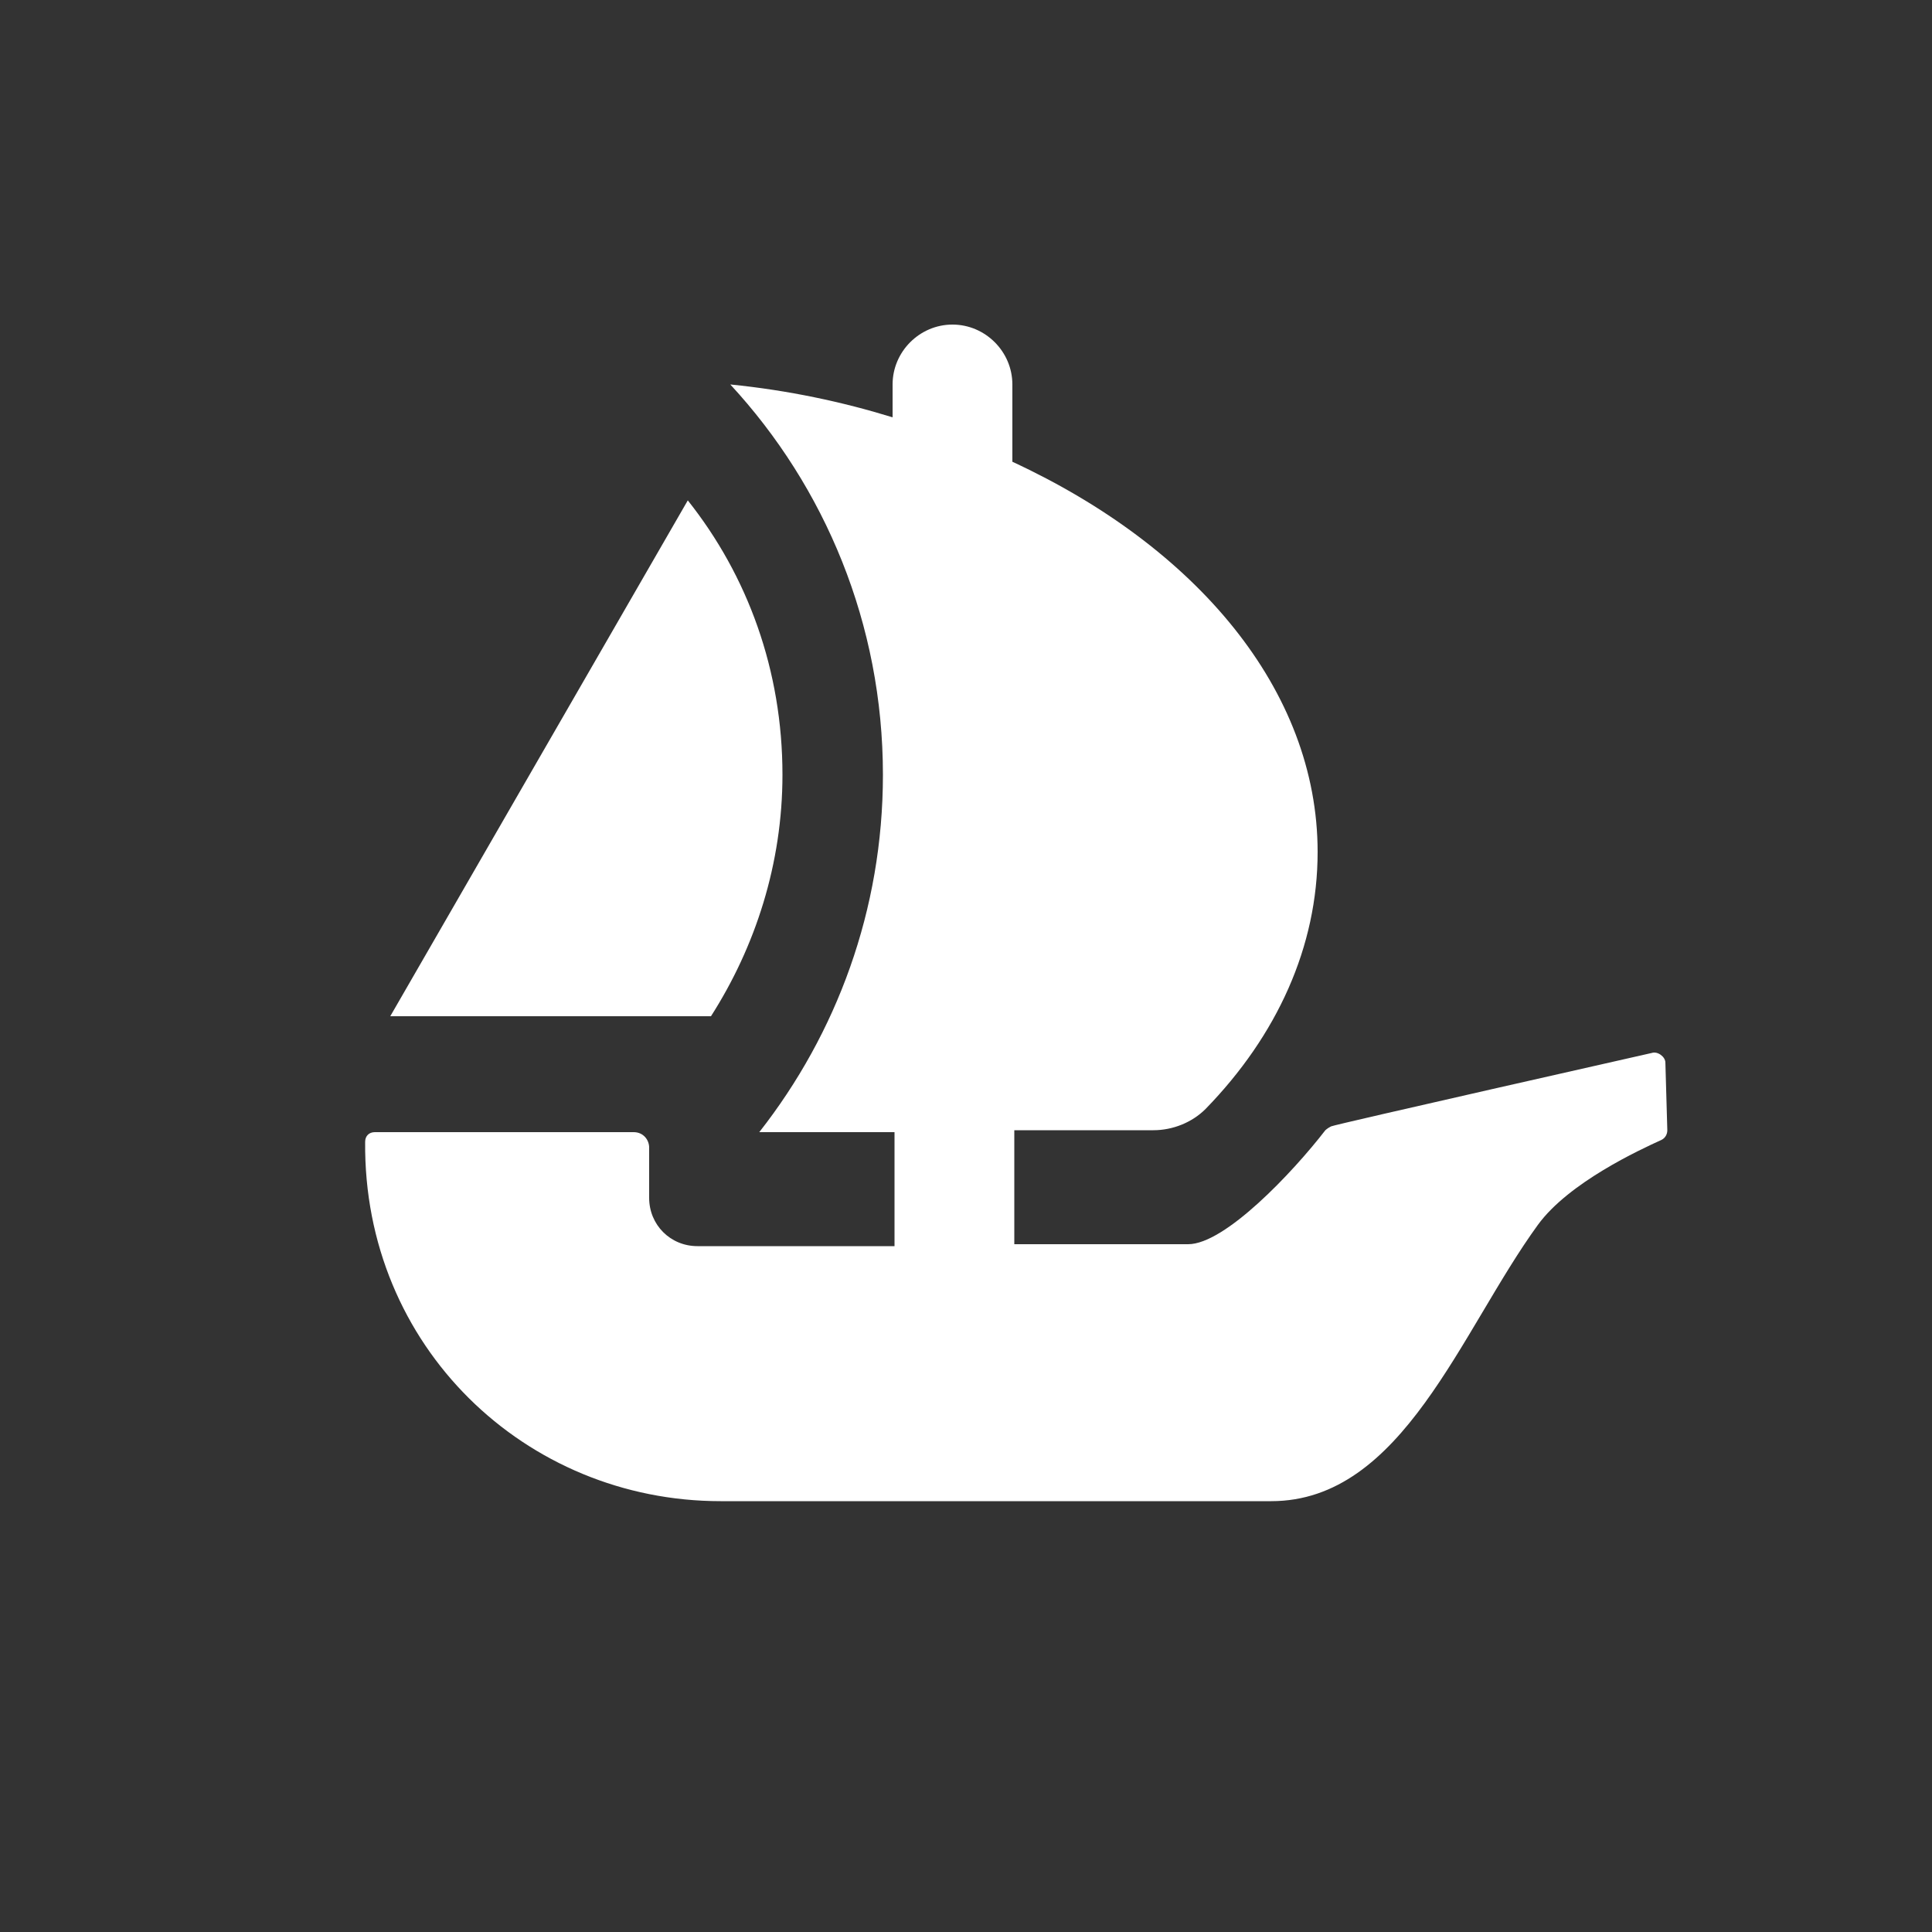 <?xml version="1.0" encoding="utf-8"?>
<svg version="1.1" id="Layer_1" xmlns="http://www.w3.org/2000/svg" xmlns:xlink="http://www.w3.org/1999/xlink" x="0px" y="0px"
	 viewBox="0 0 100 100" style="enable-background:new 0 0 100 100;" xml:space="preserve">
<rect x="0" y="0" width="100" height="100" fill="#333333" stroke="none"/>
<style type="text/css">
	.st0{fill:none;}
	.st1{fill:#FFFFFF;}
</style>
<path class="st0" d="M50.4,0.5C22.8,0.3,0.3,22.8,0.5,50.4c0.2,26.9,22.2,48.8,49.1,49.1c27.7,0.2,50.2-22.3,49.9-49.9
	C99.3,22.7,77.3,0.7,50.4,0.5z"/>
<g>
	<path class="st1" d="M35.6,25.9c3.1,3.9,4.9,8.8,4.9,14.2c0,4.6-1.4,8.9-3.7,12.5H20.2L35.6,25.9L35.6,25.9z"/>
	<path class="st1" d="M86.3,58.5c0,0.2-0.1,0.4-0.3,0.5c-1.1,0.5-4.8,2.2-6.4,4.4c-4,5.5-7,14.3-13.8,14.3H37.3
		c-10.1,0-18.5-8-18.4-18.6c0-0.3,0.2-0.5,0.5-0.5h13.4c0.5,0,0.8,0.4,0.8,0.8v2.6c0,1.4,1.1,2.5,2.5,2.5h10.2v-5.9h-7
		c4-5.1,6.4-11.5,6.4-18.5c0-7.8-3-14.9-7.9-20.2c3,0.3,5.8,0.9,8.4,1.7v-1.7c0-1.7,1.4-3.1,3.1-3.1c1.7,0,3.1,1.4,3.1,3.1v4
		c9.5,4.4,15.8,11.8,15.8,20.2c0,4.9-2.1,9.5-5.8,13.3c-0.7,0.7-1.7,1.1-2.7,1.1h-7.2v5.9h9c1.9,0,5.4-3.7,7.1-5.9
		c0,0,0.1-0.1,0.3-0.2c0.2-0.1,16.6-3.8,16.6-3.8c0.3-0.1,0.7,0.2,0.7,0.5L86.3,58.5L86.3,58.5z"/>
</g>
</svg>
